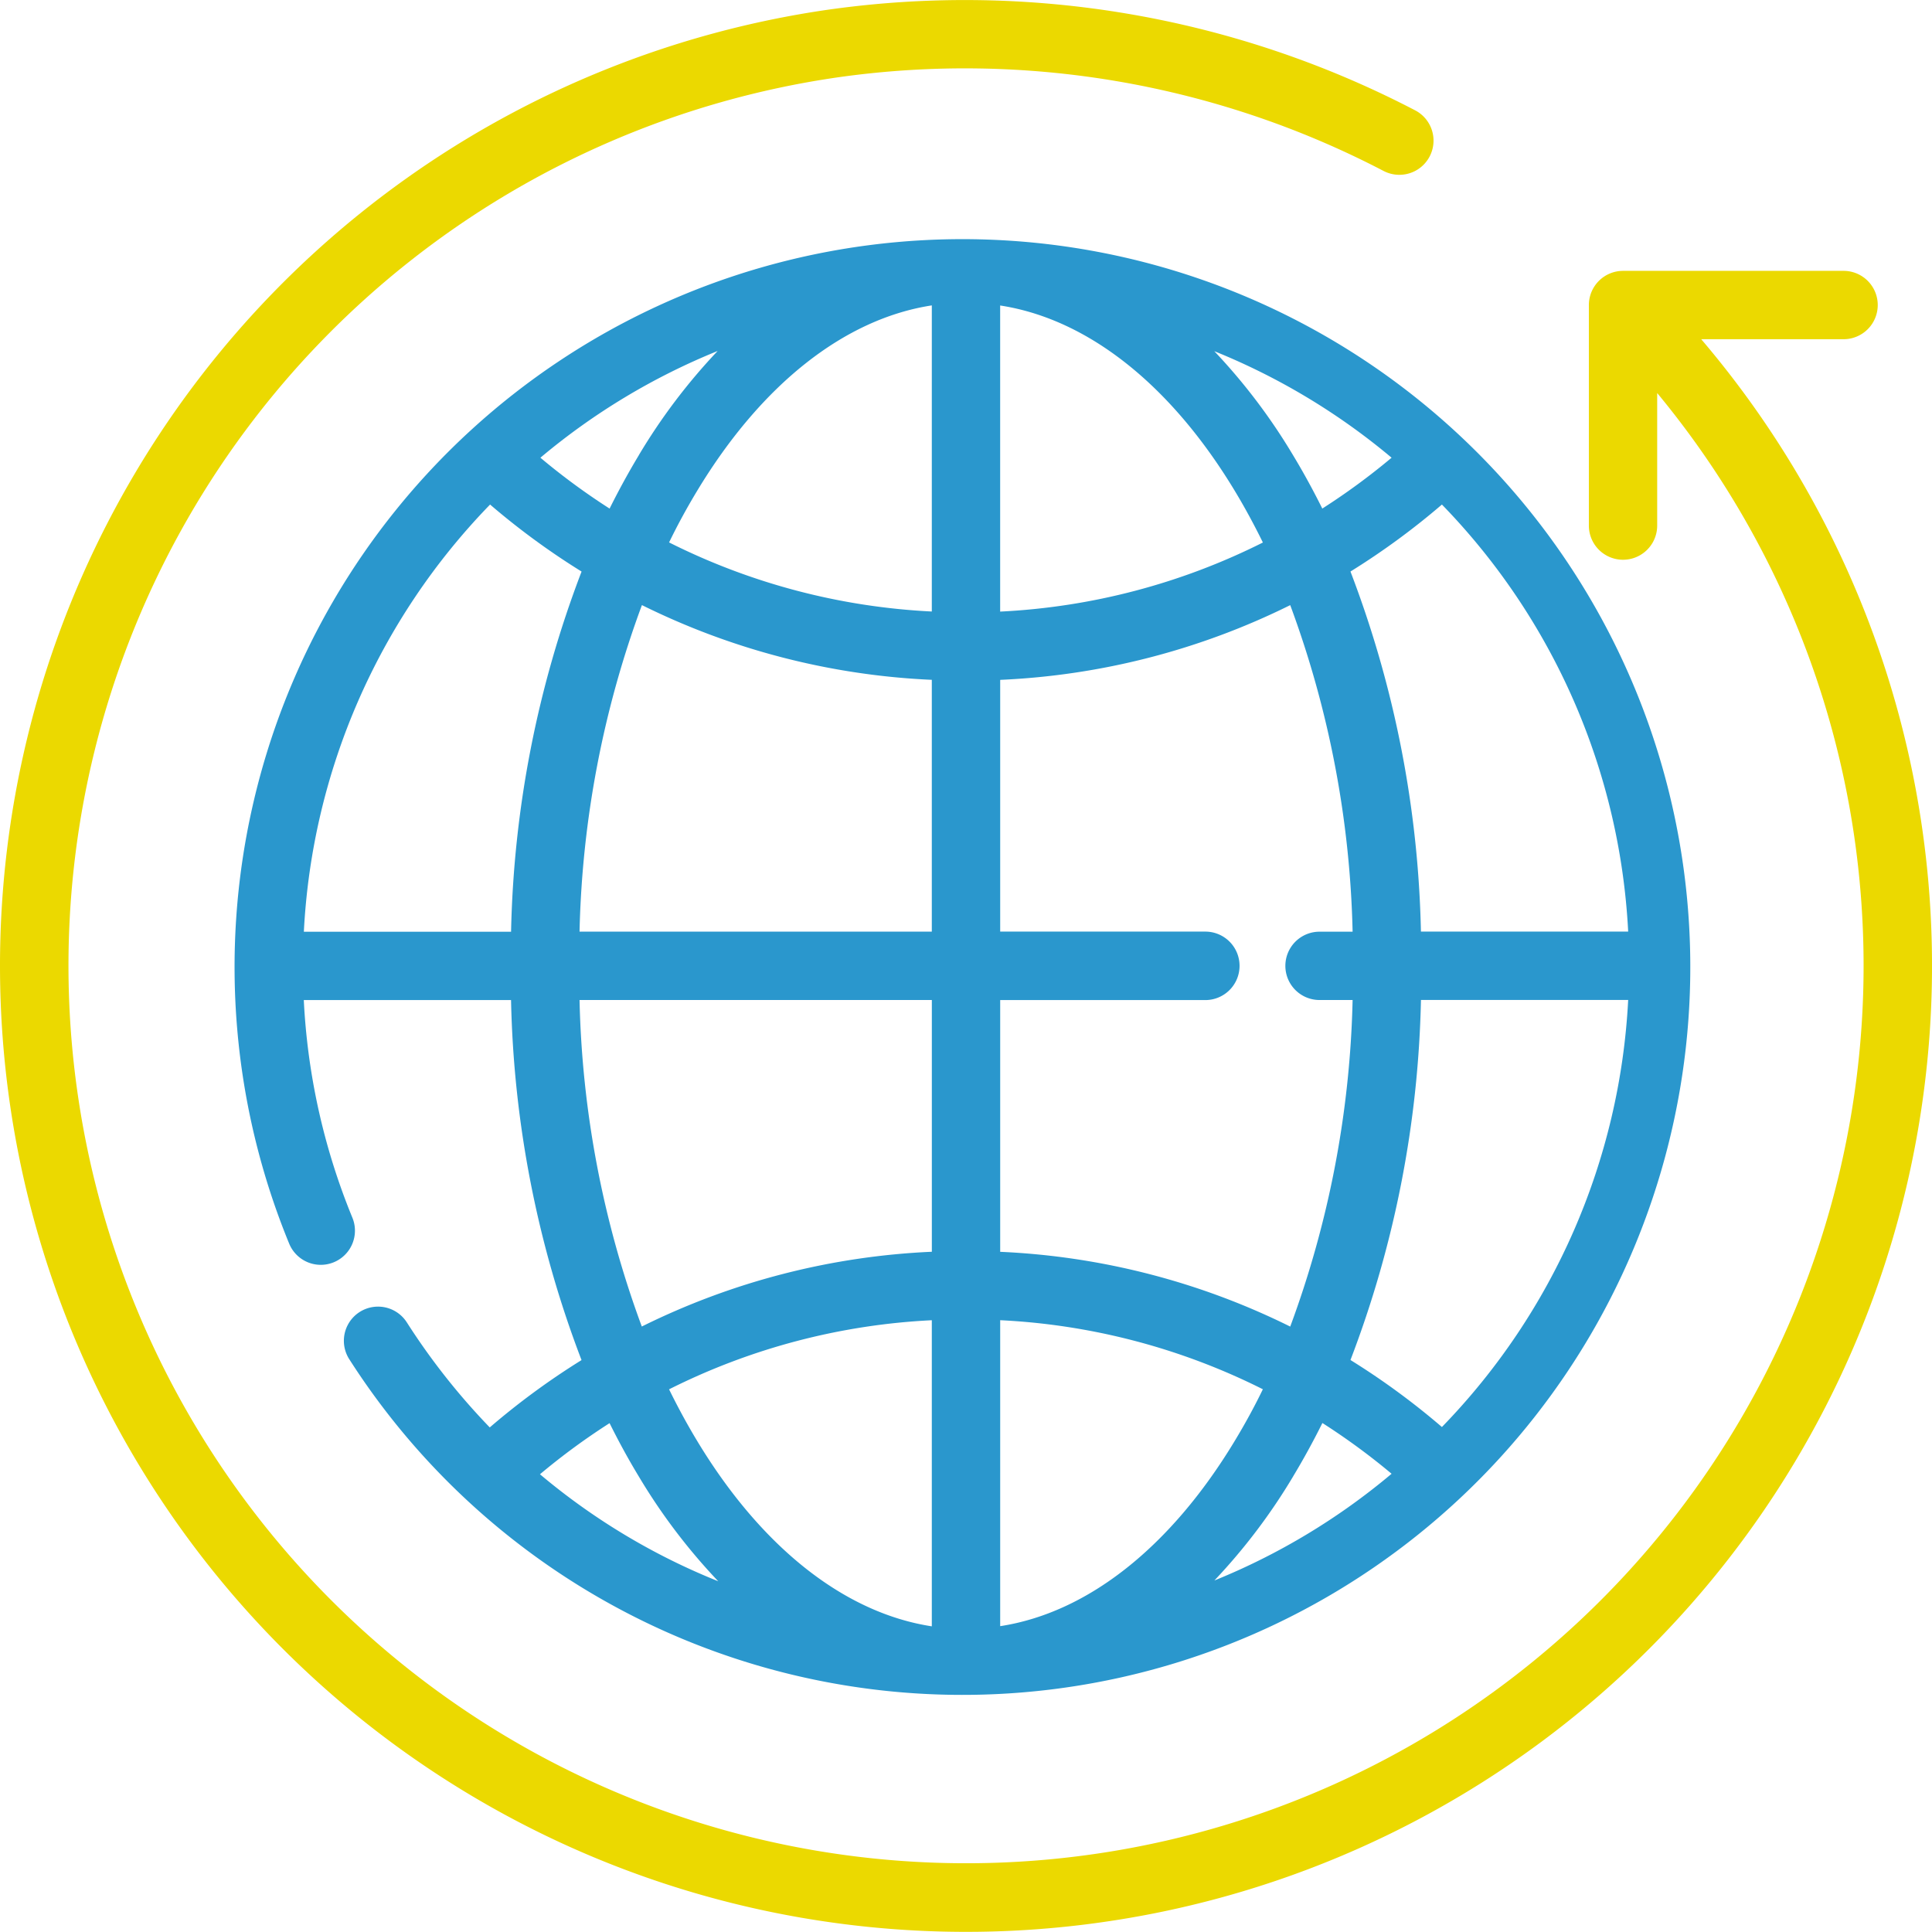 <svg id="Grupo_1743" data-name="Grupo 1743" xmlns="http://www.w3.org/2000/svg" width="66" height="65.995" viewBox="0 0 66 65.995">
  <path id="Caminho_37" data-name="Caminho 37" d="M68.3,99.539a1.167,1.167,0,1,0-1.967,1.257,24.865,24.865,0,1,0-2.052-3.947,1.167,1.167,0,0,0,2.159-.887,22.484,22.484,0,0,1-1.66-7.435h7.08a36.523,36.523,0,0,0,2.408,12.3,25.158,25.158,0,0,0-3.135,2.3A22.954,22.954,0,0,1,68.3,99.539m5.968-25.646a36.515,36.515,0,0,0-2.407,12.3H64.782A22.586,22.586,0,0,1,71.144,71.6a25.11,25.11,0,0,0,3.124,2.288M86.235,88.526v8.6a24.733,24.733,0,0,0-9.908,2.554A34.309,34.309,0,0,1,74.2,88.526Zm-7.3,19.855a22.405,22.405,0,0,1-6.087-3.654,22.826,22.826,0,0,1,2.378-1.746c.316.636.651,1.249,1,1.824a20.232,20.232,0,0,0,2.711,3.576m-1.678-6.556a22.414,22.414,0,0,1,8.975-2.36v10.457c-2.98-.457-5.817-2.694-8.01-6.324-.336-.555-.66-1.15-.965-1.772m8.975-26.572a22.426,22.426,0,0,1-8.975-2.36c.3-.62.628-1.216.965-1.773,2.193-3.63,5.03-5.866,8.01-6.324Zm0,2.337v8.6H74.2a34.3,34.3,0,0,1,2.131-11.156,24.746,24.746,0,0,0,9.908,2.553M76.227,69.913c-.346.573-.682,1.186-1,1.825A22.818,22.818,0,0,1,72.863,70a22.587,22.587,0,0,1,6.055-3.646,20.235,20.235,0,0,0-2.691,3.556m12.342,5.34V64.8c2.98.457,5.817,2.694,8.01,6.324.337.557.661,1.153.965,1.773a22.426,22.426,0,0,1-8.975,2.36m11.007-3.515c-.318-.64-.654-1.253-1-1.825a20.23,20.23,0,0,0-2.691-3.556A22.566,22.566,0,0,1,101.941,70a22.777,22.777,0,0,1-2.364,1.735m-2.83,15.621a1.169,1.169,0,0,0-1.167-1.167H88.57v-8.6a24.738,24.738,0,0,0,9.908-2.553,34.3,34.3,0,0,1,2.131,11.156h-1.13a1.167,1.167,0,1,0,0,2.334h1.13a34.308,34.308,0,0,1-2.131,11.156,24.744,24.744,0,0,0-9.908-2.554v-8.6h7.01a1.169,1.169,0,0,0,1.167-1.167M98.577,104.8c.346-.573.682-1.186,1-1.824a22.789,22.789,0,0,1,2.364,1.734,22.569,22.569,0,0,1-6.054,3.646,20.253,20.253,0,0,0,2.691-3.556m-1.033-2.98c-.3.621-.629,1.217-.965,1.772-2.193,3.63-5.029,5.867-8.01,6.324V99.464a22.414,22.414,0,0,1,8.975,2.36m12.478-13.3a22.588,22.588,0,0,1-6.363,14.589,25.137,25.137,0,0,0-3.124-2.289,36.509,36.509,0,0,0,2.408-12.3ZM103.66,71.6a22.585,22.585,0,0,1,6.363,14.588h-7.08a36.523,36.523,0,0,0-2.407-12.3A25.041,25.041,0,0,0,103.66,71.6" transform="translate(-54.402 -54.364)" fill="#2a97cd"/>
  <path id="Caminho_38" data-name="Caminho 38" d="M58.116,11.587h4.863a1.167,1.167,0,1,0,0-2.335H55.445a1.169,1.169,0,0,0-1.167,1.167v7.535a1.167,1.167,0,1,0,2.334,0V13.426A30.662,30.662,0,1,1,28.6,2.644,30.926,30.926,0,0,1,47.261,5.837,1.167,1.167,0,0,0,48.347,3.77,33.282,33.282,0,0,0,28.263.334,33,33,0,0,0,0,32.994,33,33,0,0,0,56.335,56.328a33,33,0,0,0,1.781-44.741" transform="translate(0 0.001)" fill="#ebd900"/>
</svg>
